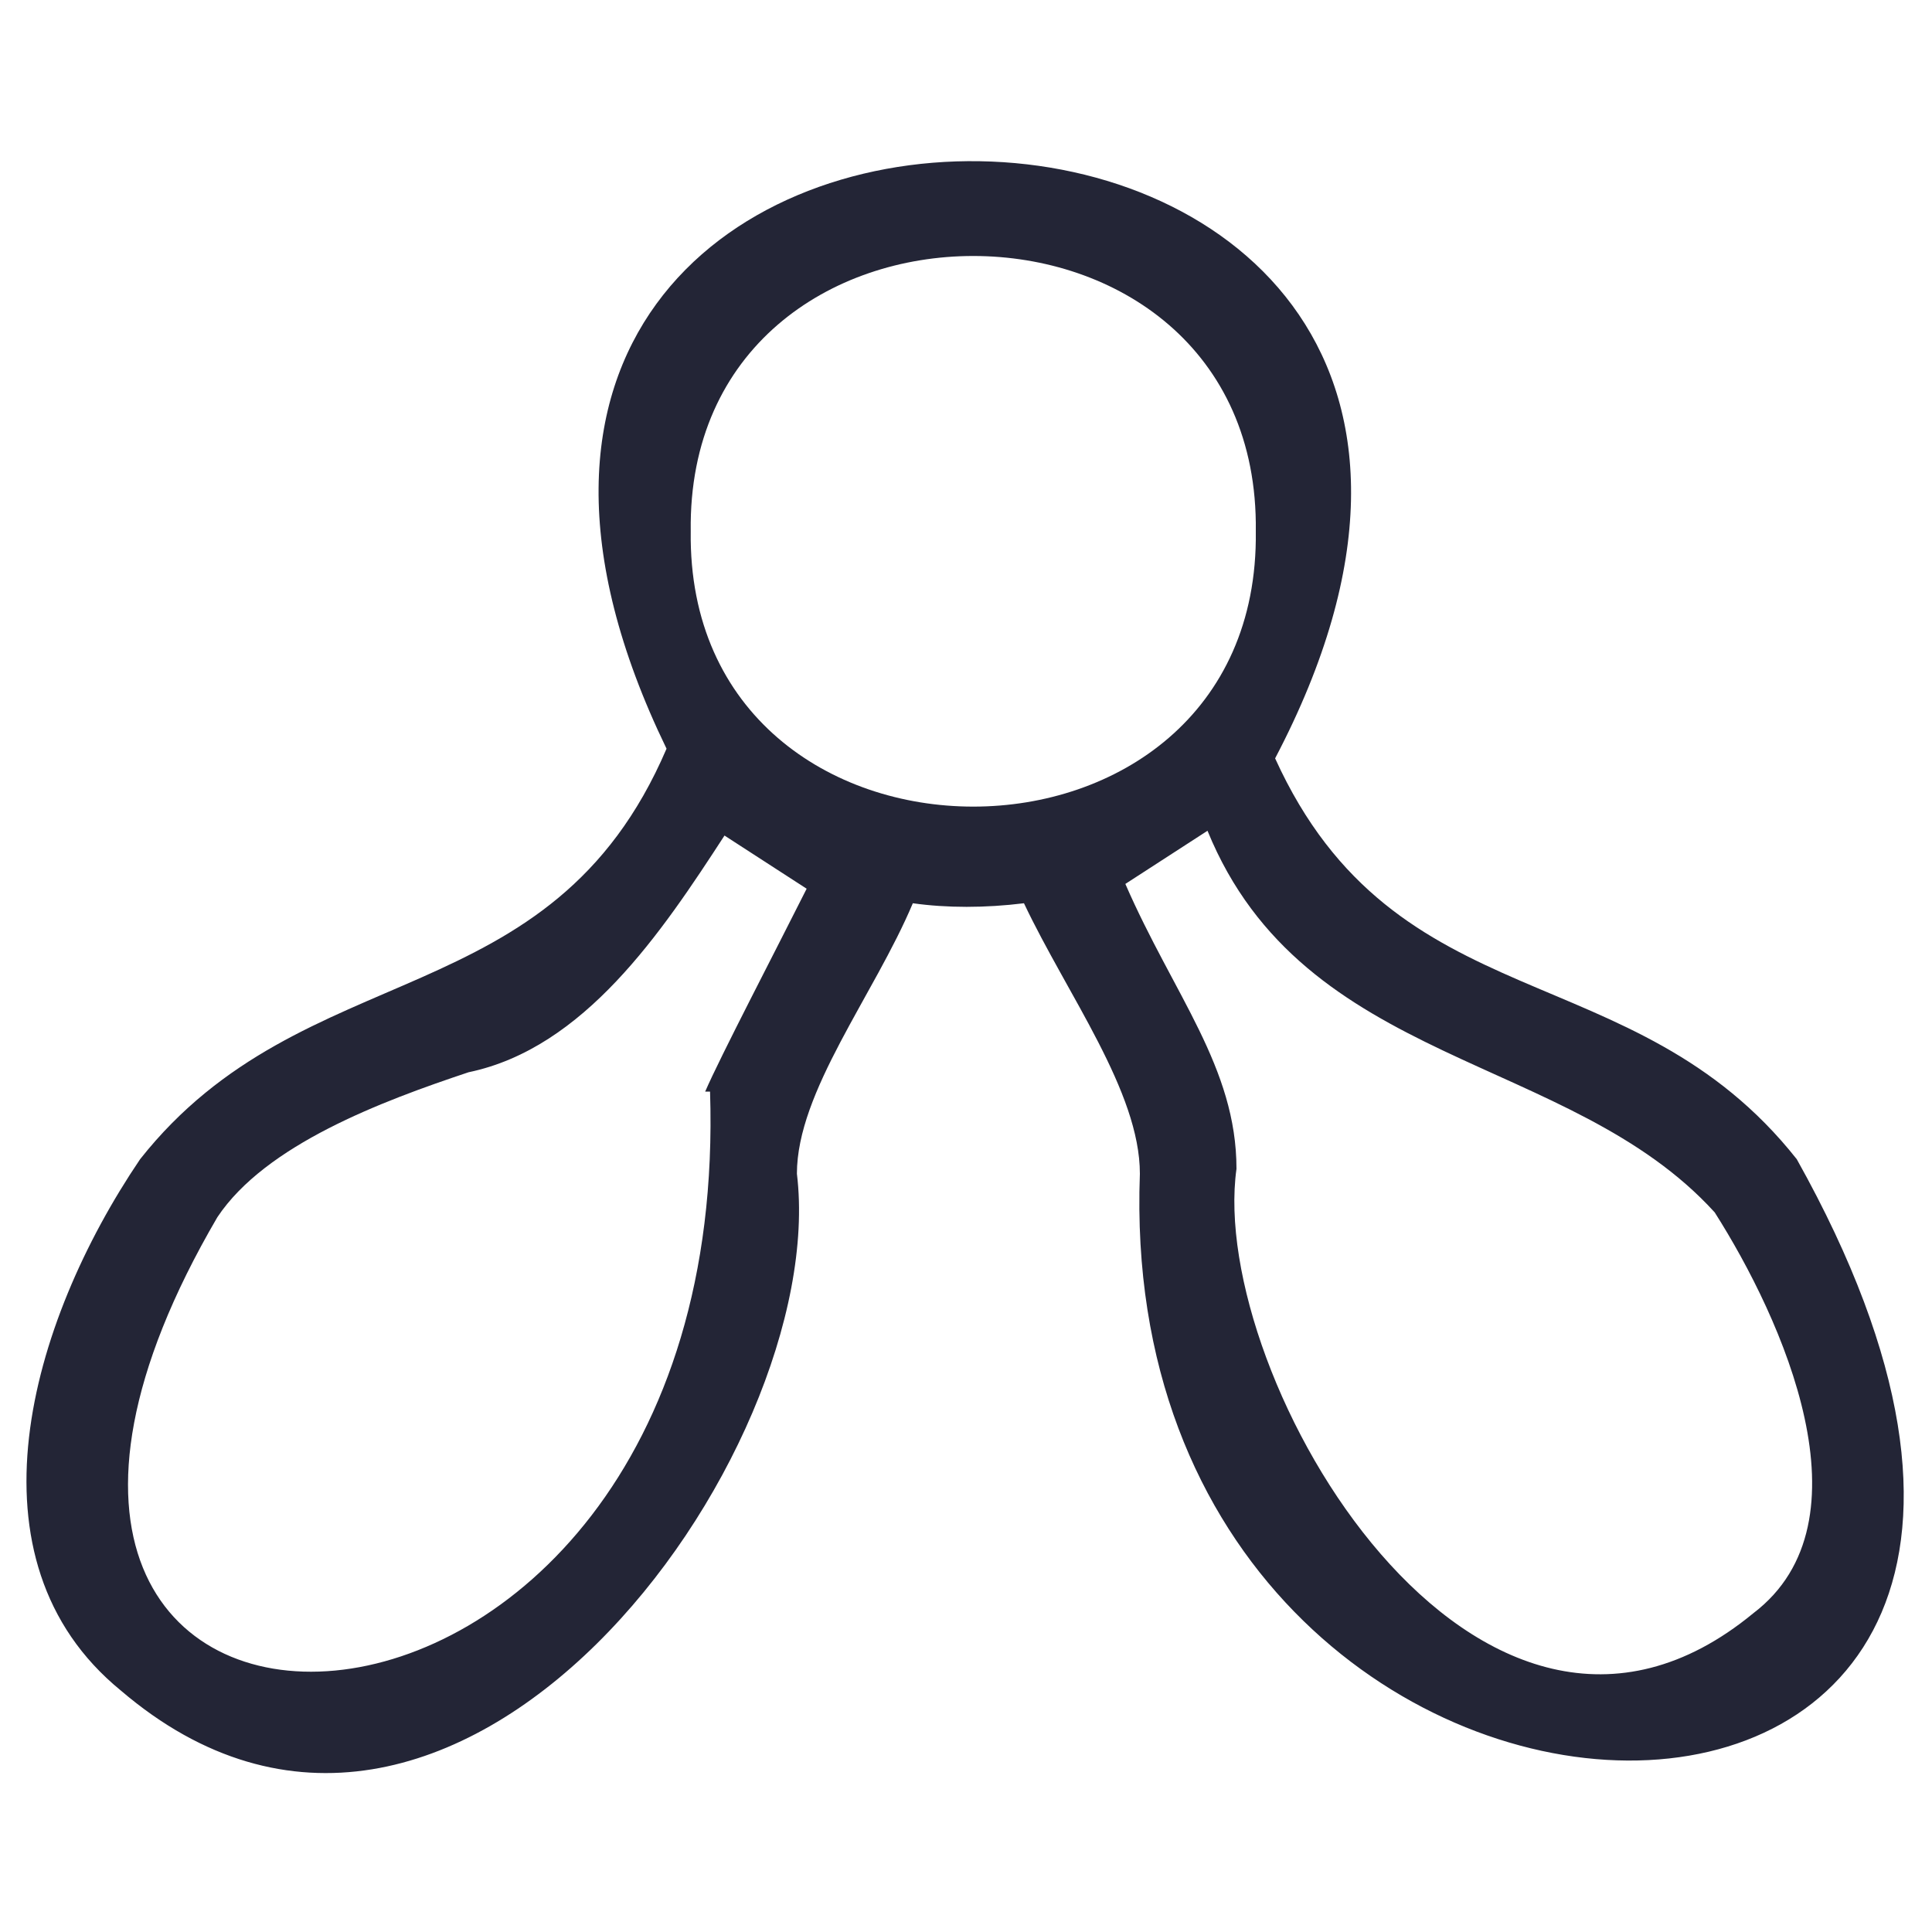 <svg xmlns="http://www.w3.org/2000/svg" fill="none" viewBox="0 0 25 25" height="25" width="25">
<path fill="#232536" d="M23.25 15C21.125 12.312 18.062 13.25 16.5 9.813C21.812 -0.312 3.625 -0.625 8.625 9.688C7.125 13.188 3.938 12.312 1.813 15C0.375 17.125 -0.5 20.188 1.563 21.875C5.875 25.562 10.75 18.812 10.312 15.188C10.312 14.125 11.312 12.875 11.812 11.688C12.25 11.75 12.75 11.75 13.25 11.688C13.812 12.875 14.75 14.125 14.75 15.188C14.375 25.188 29.125 25.5 23.25 15ZM9.188 14.125C9.5 23.812 -1.937 23.875 2.813 15.75C3.438 14.812 4.938 14.25 6.063 13.875C7.563 13.562 8.563 12.062 9.375 10.812L10.438 11.5C10.062 12.25 9.313 13.688 9.125 14.125H9.188ZM8.938 6.875C8.875 2.125 16.312 2.125 16.25 6.875C16.312 11.625 8.875 11.625 8.938 6.875ZM22.688 20.875C19.125 23.812 15.625 17.812 16 15.125C16 13.812 15.188 12.875 14.562 11.438L15.625 10.75C16.875 13.812 20.312 13.625 22.188 15.688C23.062 17.062 24.25 19.688 22.688 20.875Z"></path>
</svg>
